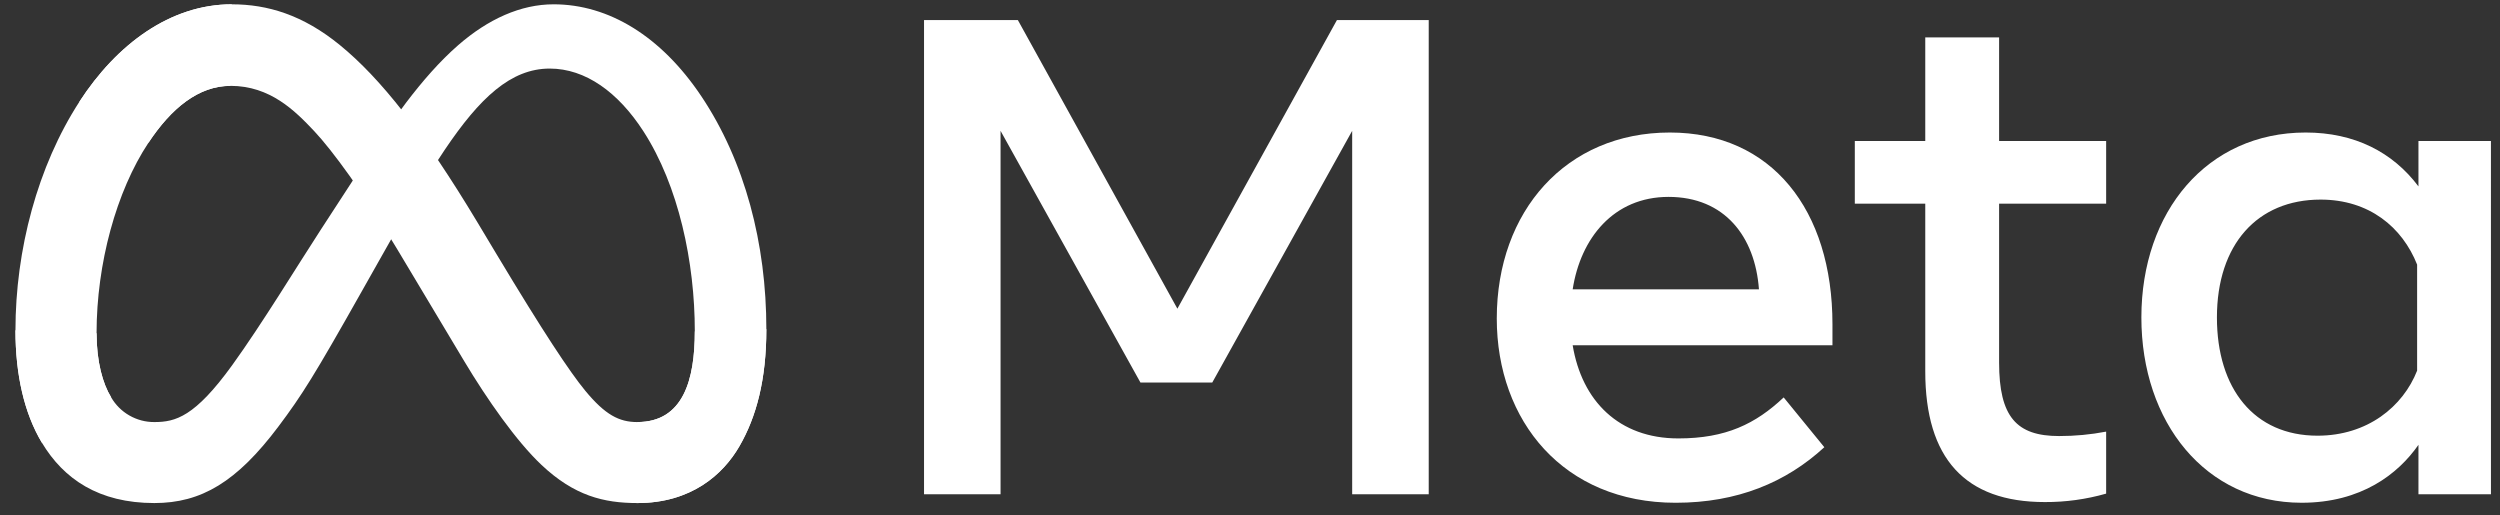 <?xml version="1.0" encoding="UTF-8"?>
<svg xmlns="http://www.w3.org/2000/svg" width="131" height="27" viewBox="0 0 131 27" fill="none">
  <rect x="0" y="0" width="131" height="27" fill="#333333" stroke="none"/>
  <g id="meta_logo_svg_white 1" clip-path="url(#clip0_2195_8325)">
    <path id="Logo0" d="M5.06 17.461C5.06 18.963 5.39 20.117 5.821 20.814C6.05 21.213 6.38 21.543 6.779 21.771C7.177 22 7.629 22.119 8.088 22.116C9.197 22.116 10.21 21.841 12.165 19.138C13.73 16.972 15.574 13.932 16.815 12.027L18.917 8.797C20.377 6.554 22.067 4.061 24.004 2.371C25.586 0.992 27.292 0.226 29.01 0.226C31.893 0.226 34.639 1.896 36.741 5.03C39.041 8.461 40.157 12.784 40.157 17.245C40.157 19.896 39.635 21.845 38.745 23.384C37.885 24.873 36.211 26.36 33.393 26.36V22.116C35.805 22.116 36.408 19.899 36.408 17.362C36.408 13.747 35.565 9.735 33.708 6.869C32.39 4.835 30.682 3.593 28.804 3.593C26.772 3.593 25.137 5.126 23.299 7.858C22.323 9.31 21.319 11.079 20.194 13.075L18.954 15.271C16.464 19.687 15.833 20.693 14.588 22.352C12.405 25.258 10.542 26.36 8.088 26.36C5.177 26.36 3.337 25.1 2.197 23.201C1.267 21.653 0.81 19.623 0.81 17.309L5.06 17.461Z" fill="white"></path>
    <path id="Logo1" d="M4.161 5.329C6.11 2.326 8.922 0.226 12.147 0.226C14.015 0.226 15.871 0.778 17.81 2.362C19.931 4.092 22.191 6.943 25.012 11.64L26.023 13.326C28.464 17.392 29.852 19.485 30.665 20.471C31.711 21.738 32.443 22.116 33.394 22.116C35.806 22.116 36.408 19.899 36.408 17.363L40.157 17.245C40.157 19.897 39.635 21.845 38.745 23.384C37.885 24.873 36.211 26.36 33.393 26.36C31.641 26.36 30.09 25.98 28.374 24.361C27.055 23.119 25.514 20.912 24.327 18.928L20.799 13.033C19.028 10.075 17.404 7.869 16.464 6.87C15.453 5.796 14.153 4.499 12.078 4.499C10.399 4.499 8.973 5.677 7.78 7.479L4.161 5.329Z" fill="white"></path>
    <path id="Logo2" d="M12.078 4.499C10.399 4.499 8.973 5.677 7.78 7.479C6.093 10.025 5.06 13.818 5.06 17.461C5.06 18.963 5.39 20.117 5.821 20.814L2.198 23.201C1.267 21.653 0.81 19.623 0.81 17.309C0.81 13.101 1.965 8.716 4.161 5.329C6.11 2.326 8.921 0.226 12.146 0.226L12.078 4.499Z" fill="white"></path>
    <path id="Text" d="M48.419 1.052H53.336L61.695 16.175L70.055 1.052H74.865V25.901H70.854V6.856L63.523 20.044H59.759L52.429 6.856V25.901H48.419V1.052ZM87.431 10.317C84.554 10.317 82.822 12.481 82.408 15.162H92.169C91.968 12.401 90.375 10.317 87.431 10.317H87.431ZM78.431 16.689C78.431 11.049 82.076 6.944 87.5 6.944C92.835 6.944 96.021 10.997 96.021 16.99V18.092H82.408C82.891 21.008 84.826 22.973 87.945 22.973C90.434 22.973 91.99 22.214 93.465 20.825L95.595 23.434C93.588 25.28 91.035 26.345 87.803 26.345C81.932 26.345 78.431 22.063 78.431 16.689L78.431 16.689ZM100.884 10.673H97.192V7.389H100.884V1.958H104.753V7.389H110.362V10.673H104.753V18.997C104.753 21.839 105.662 22.849 107.895 22.849C108.723 22.85 109.549 22.773 110.362 22.617V25.866C109.317 26.164 108.236 26.313 107.149 26.308C102.972 26.308 100.883 24.024 100.884 19.457L100.884 10.673ZM126.657 13.866C125.879 11.904 124.146 10.459 121.598 10.459C118.287 10.459 116.167 12.808 116.167 16.636C116.167 20.367 118.118 22.83 121.439 22.83C124.05 22.83 125.914 21.311 126.657 19.422V13.866ZM130.526 25.9H126.727V23.309C125.665 24.835 123.733 26.344 120.604 26.344C115.571 26.344 112.208 22.131 112.208 16.636C112.208 11.088 115.652 6.944 120.817 6.944C123.371 6.944 125.374 7.965 126.727 9.767V7.389H130.525L130.526 25.9Z" fill="white"></path>
  </g>
  <defs>
    <clipPath id="clip0_2195_8325">
      <rect width="129.715" height="26.135" fill="white" transform="translate(0.81 0.226)"></rect>
    </clipPath>
  </defs>
</svg>
